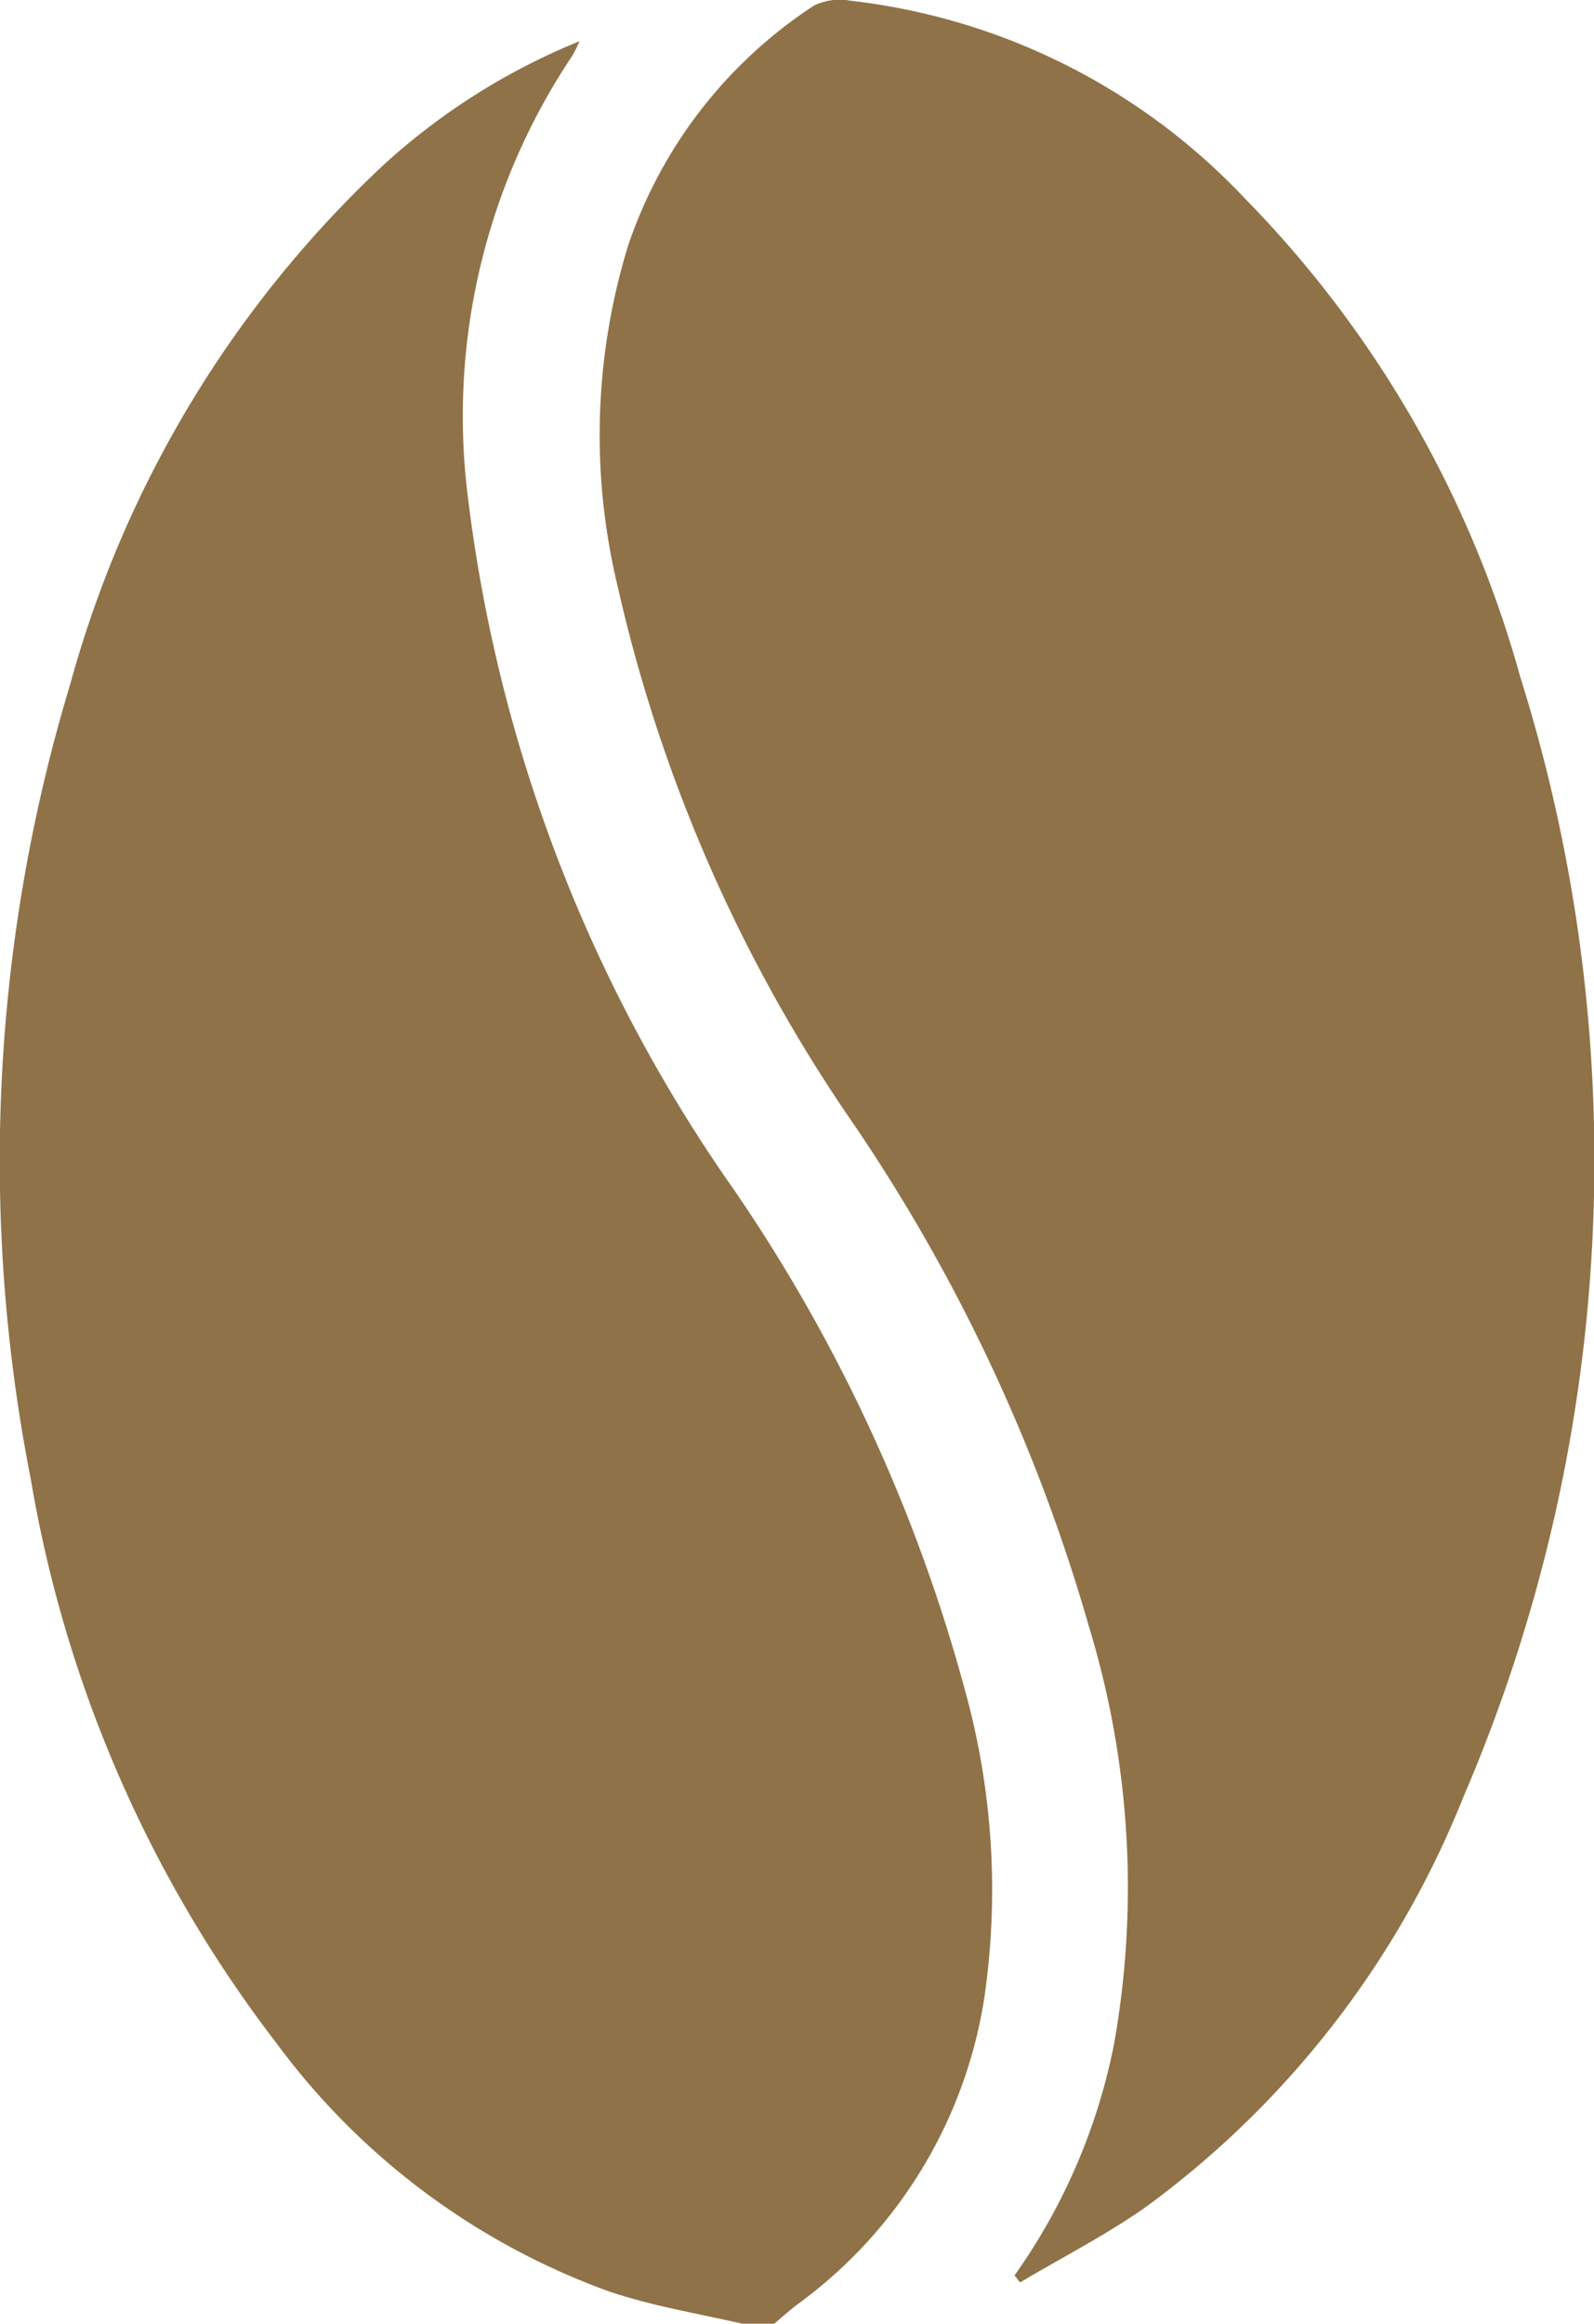 <svg id="Grupo_1595" data-name="Grupo 1595" xmlns="http://www.w3.org/2000/svg" xmlns:xlink="http://www.w3.org/1999/xlink" width="28.826" height="42" viewBox="0 0 28.826 42">
  <defs>
    <clipPath id="clip-path">
      <rect id="Retângulo_585" data-name="Retângulo 585" width="28.826" height="42" fill="#8f7247"/>
    </clipPath>
  </defs>
  <g id="Grupo_1545" data-name="Grupo 1545" clip-path="url(#clip-path)">
    <path id="Caminho_1968" data-name="Caminho 1968" d="M13.3,27.588a27.537,27.537,0,0,1-4.84-12.569,11.7,11.7,0,0,1,1.892-7.97,2.57,2.57,0,0,0,.128-.259A11.888,11.888,0,0,0,6.959,9.005a20.118,20.118,0,0,0-5.683,9.386,29.763,29.763,0,0,0-.717,14.4A23,23,0,0,0,5.007,42.984a12.946,12.946,0,0,0,6,4.475c.782.266,1.611.4,2.419.587H14c.134-.112.264-.23.4-.335a8.457,8.457,0,0,0,3.4-5.554,13.5,13.5,0,0,0-.329-5.487A29.71,29.71,0,0,0,13.3,27.588" transform="translate(0 -6.045)" fill="#8f7247"/>
    <path id="Caminho_1969" data-name="Caminho 1969" d="M115.606,12.221a19.938,19.938,0,0,0-4.989-8.647A11.606,11.606,0,0,0,103.5.014a1.071,1.071,0,0,0-.657.085,8.379,8.379,0,0,0-3.36,4.323,11.645,11.645,0,0,0-.2,6.156,27.941,27.941,0,0,0,4.292,9.769,31.616,31.616,0,0,1,4.236,9.055,16.146,16.146,0,0,1,.454,7.542,10.841,10.841,0,0,1-1.8,4.184l.1.127c.768-.458,1.572-.865,2.3-1.382a16.98,16.98,0,0,0,5.72-7.4,29.137,29.137,0,0,0,1.022-20.248" transform="translate(-88.118 -0.001)" fill="#8f7247"/>
  </g>
</svg>
